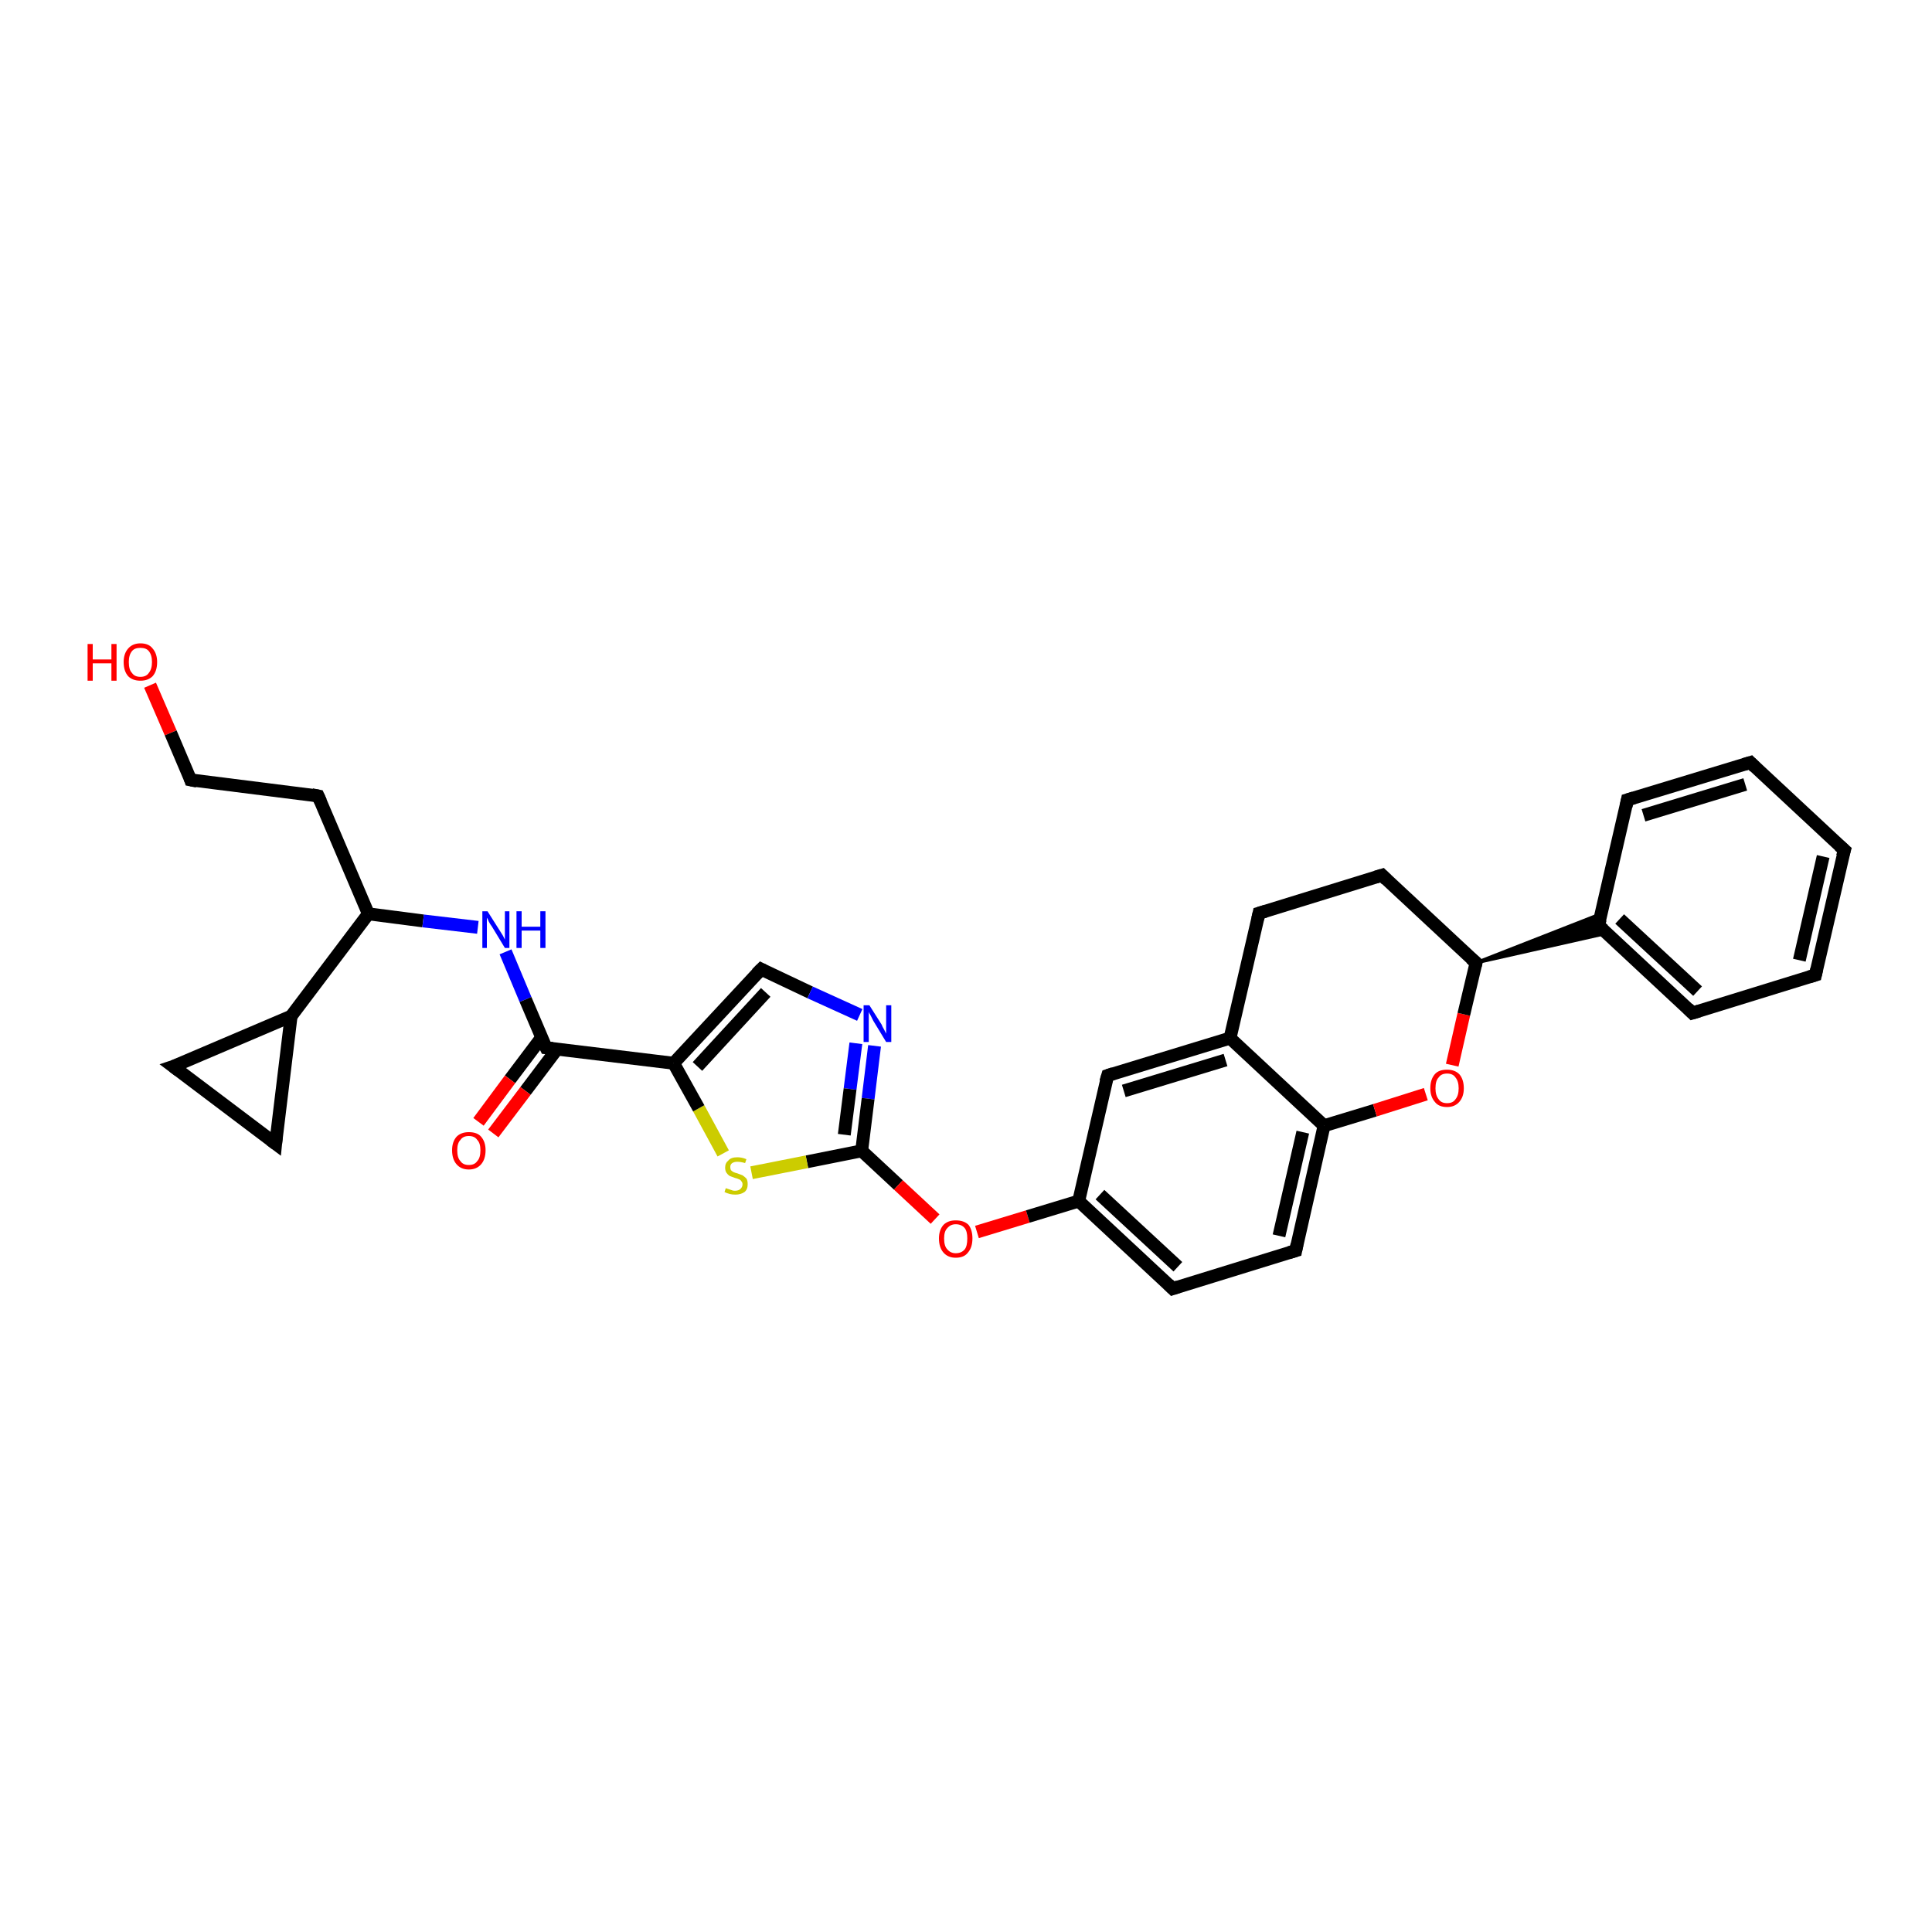 <?xml version='1.0' encoding='iso-8859-1'?>
<svg version='1.1' baseProfile='full'
              xmlns='http://www.w3.org/2000/svg'
                      xmlns:rdkit='http://www.rdkit.org/xml'
                      xmlns:xlink='http://www.w3.org/1999/xlink'
                  xml:space='preserve'
width='300px' height='300px' viewBox='0 0 300 300'>
<!-- END OF HEADER -->
<rect style='opacity:1.0;fill:#FFFFFF;stroke:none' width='300.0' height='300.0' x='0.0' y='0.0'> </rect>
<path class='bond-0 atom-0 atom-1' d='M 23.3,106.4 L 26.5,113.8' style='fill:none;fill-rule:evenodd;stroke:#FF0000;stroke-width:2.0px;stroke-linecap:butt;stroke-linejoin:miter;stroke-opacity:1' />
<path class='bond-0 atom-0 atom-1' d='M 26.5,113.8 L 29.6,121.1' style='fill:none;fill-rule:evenodd;stroke:#000000;stroke-width:2.0px;stroke-linecap:butt;stroke-linejoin:miter;stroke-opacity:1' />
<path class='bond-1 atom-1 atom-2' d='M 29.6,121.1 L 49.4,123.6' style='fill:none;fill-rule:evenodd;stroke:#000000;stroke-width:2.0px;stroke-linecap:butt;stroke-linejoin:miter;stroke-opacity:1' />
<path class='bond-2 atom-2 atom-3' d='M 49.4,123.6 L 57.2,141.9' style='fill:none;fill-rule:evenodd;stroke:#000000;stroke-width:2.0px;stroke-linecap:butt;stroke-linejoin:miter;stroke-opacity:1' />
<path class='bond-3 atom-3 atom-4' d='M 57.2,141.9 L 65.7,143.0' style='fill:none;fill-rule:evenodd;stroke:#000000;stroke-width:2.0px;stroke-linecap:butt;stroke-linejoin:miter;stroke-opacity:1' />
<path class='bond-3 atom-3 atom-4' d='M 65.7,143.0 L 74.2,144.0' style='fill:none;fill-rule:evenodd;stroke:#0000FF;stroke-width:2.0px;stroke-linecap:butt;stroke-linejoin:miter;stroke-opacity:1' />
<path class='bond-4 atom-4 atom-5' d='M 78.5,147.8 L 81.6,155.2' style='fill:none;fill-rule:evenodd;stroke:#0000FF;stroke-width:2.0px;stroke-linecap:butt;stroke-linejoin:miter;stroke-opacity:1' />
<path class='bond-4 atom-4 atom-5' d='M 81.6,155.2 L 84.8,162.7' style='fill:none;fill-rule:evenodd;stroke:#000000;stroke-width:2.0px;stroke-linecap:butt;stroke-linejoin:miter;stroke-opacity:1' />
<path class='bond-5 atom-5 atom-6' d='M 84.1,161.1 L 79.2,167.6' style='fill:none;fill-rule:evenodd;stroke:#000000;stroke-width:2.0px;stroke-linecap:butt;stroke-linejoin:miter;stroke-opacity:1' />
<path class='bond-5 atom-5 atom-6' d='M 79.2,167.6 L 74.3,174.2' style='fill:none;fill-rule:evenodd;stroke:#FF0000;stroke-width:2.0px;stroke-linecap:butt;stroke-linejoin:miter;stroke-opacity:1' />
<path class='bond-5 atom-5 atom-6' d='M 86.5,162.9 L 81.6,169.4' style='fill:none;fill-rule:evenodd;stroke:#000000;stroke-width:2.0px;stroke-linecap:butt;stroke-linejoin:miter;stroke-opacity:1' />
<path class='bond-5 atom-5 atom-6' d='M 81.6,169.4 L 76.6,176.0' style='fill:none;fill-rule:evenodd;stroke:#FF0000;stroke-width:2.0px;stroke-linecap:butt;stroke-linejoin:miter;stroke-opacity:1' />
<path class='bond-6 atom-5 atom-7' d='M 84.8,162.7 L 104.6,165.1' style='fill:none;fill-rule:evenodd;stroke:#000000;stroke-width:2.0px;stroke-linecap:butt;stroke-linejoin:miter;stroke-opacity:1' />
<path class='bond-7 atom-7 atom-8' d='M 104.6,165.1 L 118.2,150.5' style='fill:none;fill-rule:evenodd;stroke:#000000;stroke-width:2.0px;stroke-linecap:butt;stroke-linejoin:miter;stroke-opacity:1' />
<path class='bond-7 atom-7 atom-8' d='M 108.3,165.6 L 118.9,154.1' style='fill:none;fill-rule:evenodd;stroke:#000000;stroke-width:2.0px;stroke-linecap:butt;stroke-linejoin:miter;stroke-opacity:1' />
<path class='bond-8 atom-8 atom-9' d='M 118.2,150.5 L 125.8,154.1' style='fill:none;fill-rule:evenodd;stroke:#000000;stroke-width:2.0px;stroke-linecap:butt;stroke-linejoin:miter;stroke-opacity:1' />
<path class='bond-8 atom-8 atom-9' d='M 125.8,154.1 L 133.5,157.6' style='fill:none;fill-rule:evenodd;stroke:#0000FF;stroke-width:2.0px;stroke-linecap:butt;stroke-linejoin:miter;stroke-opacity:1' />
<path class='bond-9 atom-9 atom-10' d='M 135.8,162.4 L 134.8,170.6' style='fill:none;fill-rule:evenodd;stroke:#0000FF;stroke-width:2.0px;stroke-linecap:butt;stroke-linejoin:miter;stroke-opacity:1' />
<path class='bond-9 atom-9 atom-10' d='M 134.8,170.6 L 133.8,178.7' style='fill:none;fill-rule:evenodd;stroke:#000000;stroke-width:2.0px;stroke-linecap:butt;stroke-linejoin:miter;stroke-opacity:1' />
<path class='bond-9 atom-9 atom-10' d='M 132.9,162.0 L 132.0,169.1' style='fill:none;fill-rule:evenodd;stroke:#0000FF;stroke-width:2.0px;stroke-linecap:butt;stroke-linejoin:miter;stroke-opacity:1' />
<path class='bond-9 atom-9 atom-10' d='M 132.0,169.1 L 131.1,176.2' style='fill:none;fill-rule:evenodd;stroke:#000000;stroke-width:2.0px;stroke-linecap:butt;stroke-linejoin:miter;stroke-opacity:1' />
<path class='bond-10 atom-10 atom-11' d='M 133.8,178.7 L 139.5,184.0' style='fill:none;fill-rule:evenodd;stroke:#000000;stroke-width:2.0px;stroke-linecap:butt;stroke-linejoin:miter;stroke-opacity:1' />
<path class='bond-10 atom-10 atom-11' d='M 139.5,184.0 L 145.2,189.3' style='fill:none;fill-rule:evenodd;stroke:#FF0000;stroke-width:2.0px;stroke-linecap:butt;stroke-linejoin:miter;stroke-opacity:1' />
<path class='bond-11 atom-11 atom-12' d='M 151.7,191.3 L 159.6,188.9' style='fill:none;fill-rule:evenodd;stroke:#FF0000;stroke-width:2.0px;stroke-linecap:butt;stroke-linejoin:miter;stroke-opacity:1' />
<path class='bond-11 atom-11 atom-12' d='M 159.6,188.9 L 167.5,186.5' style='fill:none;fill-rule:evenodd;stroke:#000000;stroke-width:2.0px;stroke-linecap:butt;stroke-linejoin:miter;stroke-opacity:1' />
<path class='bond-12 atom-12 atom-13' d='M 167.5,186.5 L 182.1,200.1' style='fill:none;fill-rule:evenodd;stroke:#000000;stroke-width:2.0px;stroke-linecap:butt;stroke-linejoin:miter;stroke-opacity:1' />
<path class='bond-12 atom-12 atom-13' d='M 170.8,185.5 L 182.9,196.7' style='fill:none;fill-rule:evenodd;stroke:#000000;stroke-width:2.0px;stroke-linecap:butt;stroke-linejoin:miter;stroke-opacity:1' />
<path class='bond-13 atom-13 atom-14' d='M 182.1,200.1 L 201.2,194.2' style='fill:none;fill-rule:evenodd;stroke:#000000;stroke-width:2.0px;stroke-linecap:butt;stroke-linejoin:miter;stroke-opacity:1' />
<path class='bond-14 atom-14 atom-15' d='M 201.2,194.2 L 205.6,174.8' style='fill:none;fill-rule:evenodd;stroke:#000000;stroke-width:2.0px;stroke-linecap:butt;stroke-linejoin:miter;stroke-opacity:1' />
<path class='bond-14 atom-14 atom-15' d='M 198.6,191.9 L 202.3,175.8' style='fill:none;fill-rule:evenodd;stroke:#000000;stroke-width:2.0px;stroke-linecap:butt;stroke-linejoin:miter;stroke-opacity:1' />
<path class='bond-15 atom-15 atom-16' d='M 205.6,174.8 L 213.5,172.4' style='fill:none;fill-rule:evenodd;stroke:#000000;stroke-width:2.0px;stroke-linecap:butt;stroke-linejoin:miter;stroke-opacity:1' />
<path class='bond-15 atom-15 atom-16' d='M 213.5,172.4 L 221.4,169.9' style='fill:none;fill-rule:evenodd;stroke:#FF0000;stroke-width:2.0px;stroke-linecap:butt;stroke-linejoin:miter;stroke-opacity:1' />
<path class='bond-16 atom-16 atom-17' d='M 225.5,165.4 L 227.3,157.5' style='fill:none;fill-rule:evenodd;stroke:#FF0000;stroke-width:2.0px;stroke-linecap:butt;stroke-linejoin:miter;stroke-opacity:1' />
<path class='bond-16 atom-16 atom-17' d='M 227.3,157.5 L 229.2,149.5' style='fill:none;fill-rule:evenodd;stroke:#000000;stroke-width:2.0px;stroke-linecap:butt;stroke-linejoin:miter;stroke-opacity:1' />
<path class='bond-17 atom-17 atom-18' d='M 229.2,149.5 L 214.6,135.9' style='fill:none;fill-rule:evenodd;stroke:#000000;stroke-width:2.0px;stroke-linecap:butt;stroke-linejoin:miter;stroke-opacity:1' />
<path class='bond-18 atom-18 atom-19' d='M 214.6,135.9 L 195.5,141.8' style='fill:none;fill-rule:evenodd;stroke:#000000;stroke-width:2.0px;stroke-linecap:butt;stroke-linejoin:miter;stroke-opacity:1' />
<path class='bond-19 atom-19 atom-20' d='M 195.5,141.8 L 191.0,161.2' style='fill:none;fill-rule:evenodd;stroke:#000000;stroke-width:2.0px;stroke-linecap:butt;stroke-linejoin:miter;stroke-opacity:1' />
<path class='bond-20 atom-20 atom-21' d='M 191.0,161.2 L 172.0,167.0' style='fill:none;fill-rule:evenodd;stroke:#000000;stroke-width:2.0px;stroke-linecap:butt;stroke-linejoin:miter;stroke-opacity:1' />
<path class='bond-20 atom-20 atom-21' d='M 190.3,164.6 L 174.5,169.4' style='fill:none;fill-rule:evenodd;stroke:#000000;stroke-width:2.0px;stroke-linecap:butt;stroke-linejoin:miter;stroke-opacity:1' />
<path class='bond-21 atom-17 atom-22' d='M 229.2,149.5 L 248.6,141.9 L 248.2,143.7 Z' style='fill:#000000;fill-rule:evenodd;fill-opacity:1;stroke:#000000;stroke-width:0.5px;stroke-linecap:butt;stroke-linejoin:miter;stroke-opacity:1;' />
<path class='bond-21 atom-17 atom-22' d='M 229.2,149.5 L 248.2,143.7 L 249.6,144.9 Z' style='fill:#000000;fill-rule:evenodd;fill-opacity:1;stroke:#000000;stroke-width:0.5px;stroke-linecap:butt;stroke-linejoin:miter;stroke-opacity:1;' />
<path class='bond-22 atom-22 atom-23' d='M 248.2,143.7 L 262.8,157.3' style='fill:none;fill-rule:evenodd;stroke:#000000;stroke-width:2.0px;stroke-linecap:butt;stroke-linejoin:miter;stroke-opacity:1' />
<path class='bond-22 atom-22 atom-23' d='M 251.5,142.7 L 263.6,153.9' style='fill:none;fill-rule:evenodd;stroke:#000000;stroke-width:2.0px;stroke-linecap:butt;stroke-linejoin:miter;stroke-opacity:1' />
<path class='bond-23 atom-23 atom-24' d='M 262.8,157.3 L 281.9,151.4' style='fill:none;fill-rule:evenodd;stroke:#000000;stroke-width:2.0px;stroke-linecap:butt;stroke-linejoin:miter;stroke-opacity:1' />
<path class='bond-24 atom-24 atom-25' d='M 281.9,151.4 L 286.4,132.0' style='fill:none;fill-rule:evenodd;stroke:#000000;stroke-width:2.0px;stroke-linecap:butt;stroke-linejoin:miter;stroke-opacity:1' />
<path class='bond-24 atom-24 atom-25' d='M 279.4,149.1 L 283.1,133.0' style='fill:none;fill-rule:evenodd;stroke:#000000;stroke-width:2.0px;stroke-linecap:butt;stroke-linejoin:miter;stroke-opacity:1' />
<path class='bond-25 atom-25 atom-26' d='M 286.4,132.0 L 271.8,118.4' style='fill:none;fill-rule:evenodd;stroke:#000000;stroke-width:2.0px;stroke-linecap:butt;stroke-linejoin:miter;stroke-opacity:1' />
<path class='bond-26 atom-26 atom-27' d='M 271.8,118.4 L 252.7,124.2' style='fill:none;fill-rule:evenodd;stroke:#000000;stroke-width:2.0px;stroke-linecap:butt;stroke-linejoin:miter;stroke-opacity:1' />
<path class='bond-26 atom-26 atom-27' d='M 271.0,121.8 L 255.2,126.6' style='fill:none;fill-rule:evenodd;stroke:#000000;stroke-width:2.0px;stroke-linecap:butt;stroke-linejoin:miter;stroke-opacity:1' />
<path class='bond-27 atom-10 atom-28' d='M 133.8,178.7 L 125.3,180.4' style='fill:none;fill-rule:evenodd;stroke:#000000;stroke-width:2.0px;stroke-linecap:butt;stroke-linejoin:miter;stroke-opacity:1' />
<path class='bond-27 atom-10 atom-28' d='M 125.3,180.4 L 116.7,182.1' style='fill:none;fill-rule:evenodd;stroke:#CCCC00;stroke-width:2.0px;stroke-linecap:butt;stroke-linejoin:miter;stroke-opacity:1' />
<path class='bond-28 atom-3 atom-29' d='M 57.2,141.9 L 45.2,157.8' style='fill:none;fill-rule:evenodd;stroke:#000000;stroke-width:2.0px;stroke-linecap:butt;stroke-linejoin:miter;stroke-opacity:1' />
<path class='bond-29 atom-29 atom-30' d='M 45.2,157.8 L 42.8,177.6' style='fill:none;fill-rule:evenodd;stroke:#000000;stroke-width:2.0px;stroke-linecap:butt;stroke-linejoin:miter;stroke-opacity:1' />
<path class='bond-30 atom-30 atom-31' d='M 42.8,177.6 L 26.9,165.6' style='fill:none;fill-rule:evenodd;stroke:#000000;stroke-width:2.0px;stroke-linecap:butt;stroke-linejoin:miter;stroke-opacity:1' />
<path class='bond-31 atom-28 atom-7' d='M 112.3,179.1 L 108.5,172.1' style='fill:none;fill-rule:evenodd;stroke:#CCCC00;stroke-width:2.0px;stroke-linecap:butt;stroke-linejoin:miter;stroke-opacity:1' />
<path class='bond-31 atom-28 atom-7' d='M 108.5,172.1 L 104.6,165.1' style='fill:none;fill-rule:evenodd;stroke:#000000;stroke-width:2.0px;stroke-linecap:butt;stroke-linejoin:miter;stroke-opacity:1' />
<path class='bond-32 atom-31 atom-29' d='M 26.9,165.6 L 45.2,157.8' style='fill:none;fill-rule:evenodd;stroke:#000000;stroke-width:2.0px;stroke-linecap:butt;stroke-linejoin:miter;stroke-opacity:1' />
<path class='bond-33 atom-21 atom-12' d='M 172.0,167.0 L 167.5,186.5' style='fill:none;fill-rule:evenodd;stroke:#000000;stroke-width:2.0px;stroke-linecap:butt;stroke-linejoin:miter;stroke-opacity:1' />
<path class='bond-34 atom-27 atom-22' d='M 252.7,124.2 L 248.2,143.7' style='fill:none;fill-rule:evenodd;stroke:#000000;stroke-width:2.0px;stroke-linecap:butt;stroke-linejoin:miter;stroke-opacity:1' />
<path class='bond-35 atom-20 atom-15' d='M 191.0,161.2 L 205.6,174.8' style='fill:none;fill-rule:evenodd;stroke:#000000;stroke-width:2.0px;stroke-linecap:butt;stroke-linejoin:miter;stroke-opacity:1' />
<path d='M 29.5,120.8 L 29.6,121.1 L 30.6,121.3' style='fill:none;stroke:#000000;stroke-width:2.0px;stroke-linecap:butt;stroke-linejoin:miter;stroke-opacity:1;' />
<path d='M 48.4,123.4 L 49.4,123.6 L 49.8,124.5' style='fill:none;stroke:#000000;stroke-width:2.0px;stroke-linecap:butt;stroke-linejoin:miter;stroke-opacity:1;' />
<path d='M 84.6,162.3 L 84.8,162.7 L 85.8,162.8' style='fill:none;stroke:#000000;stroke-width:2.0px;stroke-linecap:butt;stroke-linejoin:miter;stroke-opacity:1;' />
<path d='M 117.5,151.2 L 118.2,150.5 L 118.6,150.7' style='fill:none;stroke:#000000;stroke-width:2.0px;stroke-linecap:butt;stroke-linejoin:miter;stroke-opacity:1;' />
<path d='M 181.4,199.4 L 182.1,200.1 L 183.0,199.8' style='fill:none;stroke:#000000;stroke-width:2.0px;stroke-linecap:butt;stroke-linejoin:miter;stroke-opacity:1;' />
<path d='M 200.2,194.5 L 201.2,194.2 L 201.4,193.2' style='fill:none;stroke:#000000;stroke-width:2.0px;stroke-linecap:butt;stroke-linejoin:miter;stroke-opacity:1;' />
<path d='M 229.1,149.9 L 229.2,149.5 L 228.4,148.8' style='fill:none;stroke:#000000;stroke-width:2.0px;stroke-linecap:butt;stroke-linejoin:miter;stroke-opacity:1;' />
<path d='M 215.3,136.6 L 214.6,135.9 L 213.6,136.2' style='fill:none;stroke:#000000;stroke-width:2.0px;stroke-linecap:butt;stroke-linejoin:miter;stroke-opacity:1;' />
<path d='M 196.5,141.5 L 195.5,141.8 L 195.3,142.7' style='fill:none;stroke:#000000;stroke-width:2.0px;stroke-linecap:butt;stroke-linejoin:miter;stroke-opacity:1;' />
<path d='M 172.9,166.7 L 172.0,167.0 L 171.7,168.0' style='fill:none;stroke:#000000;stroke-width:2.0px;stroke-linecap:butt;stroke-linejoin:miter;stroke-opacity:1;' />
<path d='M 249.0,144.4 L 248.2,143.7 L 248.5,142.7' style='fill:none;stroke:#000000;stroke-width:2.0px;stroke-linecap:butt;stroke-linejoin:miter;stroke-opacity:1;' />
<path d='M 262.1,156.6 L 262.8,157.3 L 263.8,157.0' style='fill:none;stroke:#000000;stroke-width:2.0px;stroke-linecap:butt;stroke-linejoin:miter;stroke-opacity:1;' />
<path d='M 280.9,151.7 L 281.9,151.4 L 282.1,150.5' style='fill:none;stroke:#000000;stroke-width:2.0px;stroke-linecap:butt;stroke-linejoin:miter;stroke-opacity:1;' />
<path d='M 286.1,133.0 L 286.4,132.0 L 285.6,131.3' style='fill:none;stroke:#000000;stroke-width:2.0px;stroke-linecap:butt;stroke-linejoin:miter;stroke-opacity:1;' />
<path d='M 272.5,119.1 L 271.8,118.4 L 270.8,118.7' style='fill:none;stroke:#000000;stroke-width:2.0px;stroke-linecap:butt;stroke-linejoin:miter;stroke-opacity:1;' />
<path d='M 253.7,123.9 L 252.7,124.2 L 252.5,125.2' style='fill:none;stroke:#000000;stroke-width:2.0px;stroke-linecap:butt;stroke-linejoin:miter;stroke-opacity:1;' />
<path d='M 42.9,176.6 L 42.8,177.6 L 42.0,177.0' style='fill:none;stroke:#000000;stroke-width:2.0px;stroke-linecap:butt;stroke-linejoin:miter;stroke-opacity:1;' />
<path d='M 27.7,166.2 L 26.9,165.6 L 27.8,165.3' style='fill:none;stroke:#000000;stroke-width:2.0px;stroke-linecap:butt;stroke-linejoin:miter;stroke-opacity:1;' />
<path class='atom-0' d='M 13.6 100.0
L 14.4 100.0
L 14.4 102.4
L 17.3 102.4
L 17.3 100.0
L 18.1 100.0
L 18.1 105.7
L 17.3 105.7
L 17.3 103.0
L 14.4 103.0
L 14.4 105.7
L 13.6 105.7
L 13.6 100.0
' fill='#FF0000'/>
<path class='atom-0' d='M 19.2 102.8
Q 19.2 101.5, 19.9 100.7
Q 20.6 99.9, 21.8 99.9
Q 23.1 99.9, 23.7 100.7
Q 24.4 101.5, 24.4 102.8
Q 24.4 104.2, 23.7 105.0
Q 23.0 105.7, 21.8 105.7
Q 20.6 105.7, 19.9 105.0
Q 19.2 104.2, 19.2 102.8
M 21.8 105.1
Q 22.7 105.1, 23.1 104.5
Q 23.6 103.9, 23.6 102.8
Q 23.6 101.7, 23.1 101.1
Q 22.7 100.6, 21.8 100.6
Q 20.9 100.6, 20.5 101.1
Q 20.0 101.7, 20.0 102.8
Q 20.0 104.0, 20.5 104.5
Q 20.9 105.1, 21.8 105.1
' fill='#FF0000'/>
<path class='atom-4' d='M 75.7 141.5
L 77.6 144.5
Q 77.8 144.8, 78.1 145.3
Q 78.4 145.9, 78.4 145.9
L 78.4 141.5
L 79.1 141.5
L 79.1 147.2
L 78.4 147.2
L 76.4 143.9
Q 76.1 143.5, 75.9 143.1
Q 75.7 142.6, 75.6 142.5
L 75.6 147.2
L 74.9 147.2
L 74.9 141.5
L 75.7 141.5
' fill='#0000FF'/>
<path class='atom-4' d='M 80.2 141.5
L 81.0 141.5
L 81.0 143.9
L 83.9 143.9
L 83.9 141.5
L 84.7 141.5
L 84.7 147.2
L 83.9 147.2
L 83.9 144.5
L 81.0 144.5
L 81.0 147.2
L 80.2 147.2
L 80.2 141.5
' fill='#0000FF'/>
<path class='atom-6' d='M 70.2 178.6
Q 70.2 177.3, 70.9 176.5
Q 71.6 175.8, 72.8 175.8
Q 74.1 175.8, 74.7 176.5
Q 75.4 177.3, 75.4 178.6
Q 75.4 180.0, 74.7 180.8
Q 74.0 181.6, 72.8 181.6
Q 71.6 181.6, 70.9 180.8
Q 70.2 180.0, 70.2 178.6
M 72.8 180.9
Q 73.7 180.9, 74.1 180.3
Q 74.6 179.8, 74.6 178.6
Q 74.6 177.5, 74.1 177.0
Q 73.7 176.4, 72.8 176.4
Q 71.9 176.4, 71.5 177.0
Q 71.0 177.5, 71.0 178.6
Q 71.0 179.8, 71.5 180.3
Q 71.9 180.9, 72.8 180.9
' fill='#FF0000'/>
<path class='atom-9' d='M 135.0 156.1
L 136.9 159.1
Q 137.0 159.4, 137.3 159.9
Q 137.6 160.5, 137.6 160.5
L 137.6 156.1
L 138.4 156.1
L 138.4 161.8
L 137.6 161.8
L 135.6 158.5
Q 135.4 158.1, 135.2 157.7
Q 134.9 157.2, 134.9 157.1
L 134.9 161.8
L 134.1 161.8
L 134.1 156.1
L 135.0 156.1
' fill='#0000FF'/>
<path class='atom-11' d='M 145.8 192.3
Q 145.8 191.0, 146.5 190.2
Q 147.2 189.5, 148.4 189.5
Q 149.7 189.5, 150.4 190.2
Q 151.0 191.0, 151.0 192.3
Q 151.0 193.7, 150.3 194.5
Q 149.7 195.3, 148.4 195.3
Q 147.2 195.3, 146.5 194.5
Q 145.8 193.7, 145.8 192.3
M 148.4 194.6
Q 149.3 194.6, 149.8 194.0
Q 150.2 193.5, 150.2 192.3
Q 150.2 191.2, 149.8 190.7
Q 149.3 190.1, 148.4 190.1
Q 147.6 190.1, 147.1 190.7
Q 146.6 191.2, 146.6 192.3
Q 146.6 193.5, 147.1 194.0
Q 147.6 194.6, 148.4 194.6
' fill='#FF0000'/>
<path class='atom-16' d='M 222.1 169.0
Q 222.1 167.6, 222.8 166.8
Q 223.4 166.1, 224.7 166.1
Q 225.9 166.1, 226.6 166.8
Q 227.3 167.6, 227.3 169.0
Q 227.3 170.3, 226.6 171.1
Q 225.9 171.9, 224.7 171.9
Q 223.4 171.9, 222.8 171.1
Q 222.1 170.3, 222.1 169.0
M 224.7 171.3
Q 225.6 171.3, 226.0 170.7
Q 226.5 170.1, 226.5 169.0
Q 226.5 167.9, 226.0 167.3
Q 225.6 166.7, 224.7 166.7
Q 223.8 166.7, 223.4 167.3
Q 222.9 167.8, 222.9 169.0
Q 222.9 170.1, 223.4 170.7
Q 223.8 171.3, 224.7 171.3
' fill='#FF0000'/>
<path class='atom-28' d='M 112.7 184.5
Q 112.7 184.5, 113.0 184.6
Q 113.3 184.7, 113.6 184.8
Q 113.8 184.9, 114.1 184.9
Q 114.7 184.9, 115.0 184.6
Q 115.3 184.3, 115.3 183.9
Q 115.3 183.6, 115.1 183.4
Q 115.0 183.2, 114.7 183.1
Q 114.5 183.0, 114.1 182.9
Q 113.6 182.7, 113.3 182.6
Q 113.0 182.4, 112.8 182.1
Q 112.6 181.8, 112.6 181.3
Q 112.6 180.6, 113.1 180.2
Q 113.5 179.7, 114.5 179.7
Q 115.2 179.7, 115.9 180.0
L 115.7 180.6
Q 115.0 180.4, 114.5 180.4
Q 114.0 180.4, 113.7 180.6
Q 113.4 180.8, 113.4 181.2
Q 113.4 181.5, 113.5 181.7
Q 113.7 181.9, 113.9 182.0
Q 114.1 182.1, 114.5 182.2
Q 115.0 182.4, 115.3 182.5
Q 115.6 182.7, 115.9 183.0
Q 116.1 183.3, 116.1 183.9
Q 116.1 184.7, 115.6 185.1
Q 115.0 185.5, 114.2 185.5
Q 113.7 185.5, 113.3 185.4
Q 112.9 185.3, 112.5 185.1
L 112.7 184.5
' fill='#CCCC00'/>
</svg>
